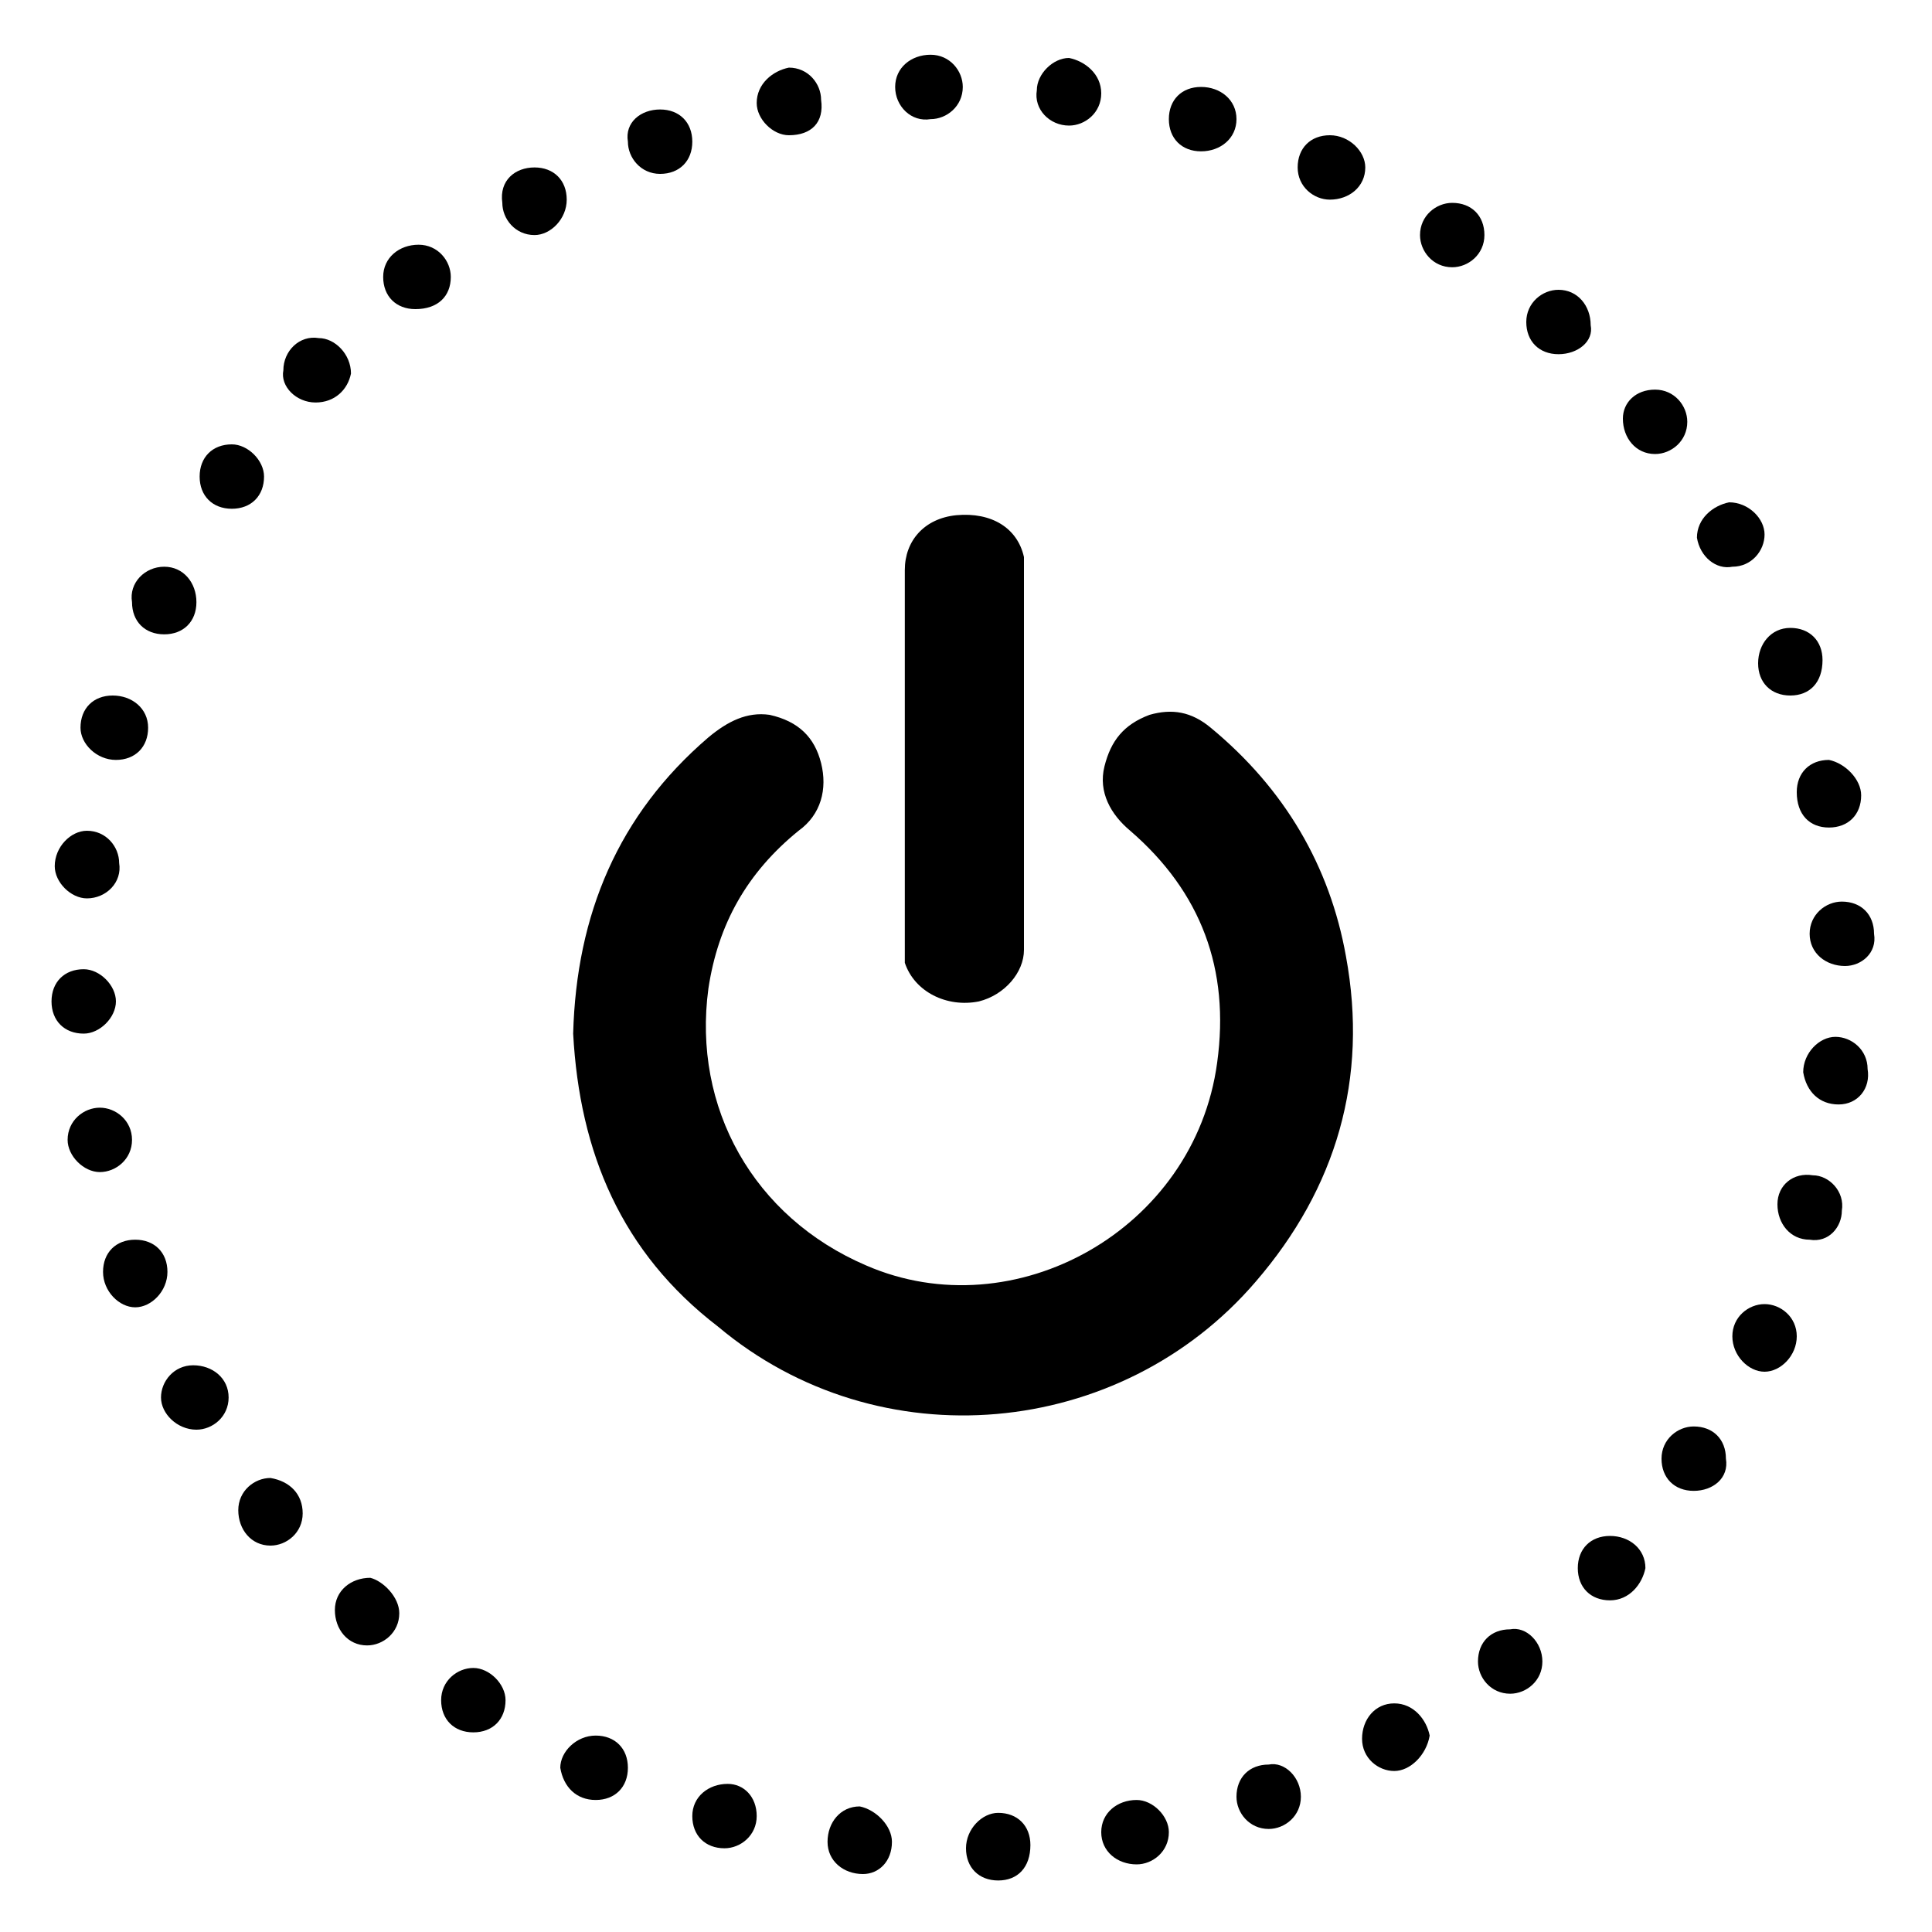 <?xml version="1.0" encoding="utf-8"?>
<!-- Generator: Adobe Illustrator 23.0.3, SVG Export Plug-In . SVG Version: 6.00 Build 0)  -->
<svg version="1.1" id="Layer_1" xmlns="http://www.w3.org/2000/svg" xmlns:xlink="http://www.w3.org/1999/xlink" x="0px" y="0px"
	 viewBox="0 0 60 60" style="enable-background:new 0 0 60 60;" xml:space="preserve">
<path d="M17.8,32.1c0.1-3.7,1.4-6.8,4.2-9.2c0.6-0.5,1.2-0.8,1.9-0.7c0.9,0.2,1.4,0.7,1.6,1.5c0.2,0.8,0,1.6-0.7,2.1
	c-1.6,1.3-2.5,2.9-2.8,4.9c-0.5,3.7,1.4,7.1,4.9,8.6c4.6,2,10.2-1.1,10.9-6.3c0.4-2.9-0.5-5.3-2.7-7.2c-0.6-0.5-1-1.2-0.8-2
	c0.2-0.8,0.6-1.3,1.4-1.6c0.7-0.2,1.3-0.1,1.9,0.4c2.3,1.9,3.7,4.3,4.2,7.1c0.7,3.8-0.3,7.2-2.8,10.1c-4.2,4.9-11.7,5.6-16.7,1.4
	C19.3,38.9,18,35.8,17.8,32.1z"/>
<path d="M28.1,23.6c0-2,0-3.9,0-5.9c0-0.9,0.6-1.6,1.6-1.7c1.1-0.1,1.9,0.4,2.1,1.3c0,0.1,0,0.3,0,0.5c0,3.9,0,7.8,0,11.7
	c0,0.7-0.6,1.4-1.4,1.6c-1,0.2-2-0.3-2.3-1.2c0-0.2,0-0.4,0-0.6C28.1,27.4,28.1,25.5,28.1,23.6z"/>
<path d="M43.3,55c-0.5,0-1-0.4-1-1c0-0.6,0.4-1.1,1-1.1c0.6,0,1,0.5,1.1,1C44.3,54.5,43.8,55,43.3,55z"/>
<path d="M56.2,38.5c-0.6,0-1-0.5-1-1.1c0-0.6,0.5-1,1.1-0.9c0.5,0,1,0.5,0.9,1.1C57.2,38.1,56.8,38.6,56.2,38.5z"/>
<path d="M50,49.7c-0.6,0-1-0.4-1-1c0-0.6,0.4-1,1-1c0.6,0,1.1,0.4,1.1,1C51,49.2,50.6,49.7,50,49.7z"/>
<path d="M12.9,9.6c-0.6,0-1-0.4-1-1c0-0.6,0.5-1,1.1-1c0.6,0,1,0.5,1,1C14,9.2,13.6,9.6,12.9,9.6z"/>
<path d="M37.3,4.7c-0.6,0-1-0.4-1-1c0-0.6,0.4-1,1-1c0.6,0,1.1,0.4,1.1,1C38.4,4.3,37.9,4.7,37.3,4.7z"/>
<path d="M24.5,4.2c-0.5,0-1-0.5-1-1c0-0.6,0.5-1,1-1.1c0.6,0,1,0.5,1,1C25.6,3.8,25.2,4.2,24.5,4.2z"/>
<path d="M14.7,53.8c-0.6,0-1-0.4-1-1c0-0.6,0.5-1,1-1c0.5,0,1,0.5,1,1C15.7,53.4,15.3,53.8,14.7,53.8z"/>
<path d="M31,58.4c-0.6,0-1-0.4-1-1c0-0.6,0.5-1.1,1-1.1c0.6,0,1,0.4,1,1C32,58,31.6,58.4,31,58.4z"/>
<path d="M57.1,34.3c-0.6,0-1-0.4-1.1-1c0-0.6,0.5-1.1,1-1.1c0.5,0,1,0.4,1,1C58.1,33.8,57.7,34.3,57.1,34.3z"/>
<path d="M8.2,14.8c0,0.6-0.4,1-1,1c-0.6,0-1-0.4-1-1c0-0.6,0.4-1,1-1C7.7,13.8,8.2,14.3,8.2,14.8z"/>
<path d="M16.6,5.2c0.6,0,1,0.4,1,1c0,0.6-0.5,1.1-1,1.1c-0.6,0-1-0.5-1-1C15.5,5.6,16,5.2,16.6,5.2z"/>
<path d="M9.4,47c0,0.6-0.5,1-1,1c-0.6,0-1-0.5-1-1.1c0-0.6,0.5-1,1-1C9,46,9.4,46.4,9.4,47z"/>
<path d="M27.8,2.7c0-0.6,0.5-1,1.1-1c0.6,0,1,0.5,1,1c0,0.6-0.5,1-1,1C28.3,3.8,27.8,3.3,27.8,2.7z"/>
<path d="M34.2,2.9c0,0.6-0.5,1-1,1c-0.6,0-1.1-0.5-1-1.1c0-0.5,0.5-1,1-1C33.7,1.9,34.2,2.3,34.2,2.9z"/>
<path d="M51.4,12.1c0.6,0,1,0.5,1,1c0,0.6-0.5,1-1,1c-0.6,0-1-0.5-1-1.1C50.4,12.5,50.8,12.1,51.4,12.1z"/>
<path d="M52.7,16.7c0-0.6,0.5-1,1-1.1c0.6,0,1.1,0.5,1.1,1c0,0.5-0.4,1-1,1C53.3,17.7,52.8,17.3,52.7,16.7z"/>
<path d="M55.8,41.5c0,0.6-0.5,1.1-1,1.1c-0.5,0-1-0.5-1-1.1c0-0.6,0.5-1,1-1C55.3,40.5,55.8,40.9,55.8,41.5z"/>
<path d="M3.6,31.1c0,0.5-0.5,1-1,1c-0.6,0-1-0.4-1-1c0-0.6,0.4-1,1-1C3.1,30.1,3.6,30.6,3.6,31.1z"/>
<path d="M57.3,30c-0.6,0-1.1-0.4-1.1-1c0-0.6,0.5-1,1-1c0.6,0,1,0.4,1,1C58.3,29.6,57.8,30,57.3,30z"/>
<path d="M2.7,27.9c-0.5,0-1-0.5-1-1c0-0.6,0.5-1.1,1-1.1c0.6,0,1,0.5,1,1C3.8,27.4,3.3,27.9,2.7,27.9z"/>
<path d="M23.5,56.4c0,0.6-0.5,1-1,1c-0.6,0-1-0.4-1-1c0-0.6,0.5-1,1.1-1C23.1,55.4,23.5,55.8,23.5,56.4z"/>
<path d="M5.1,17.6c0.6,0,1,0.5,1,1.1c0,0.6-0.4,1-1,1c-0.6,0-1-0.4-1-1C4,18.1,4.5,17.6,5.1,17.6z"/>
<path d="M3.2,39.5c0-0.6,0.4-1,1-1c0.6,0,1,0.4,1,1c0,0.6-0.5,1.1-1,1.1C3.7,40.6,3.2,40.1,3.2,39.5z"/>
<path d="M4.6,22.6c0,0.6-0.4,1-1,1c-0.6,0-1.1-0.5-1.1-1c0-0.6,0.4-1,1-1C4.1,21.6,4.6,22,4.6,22.6z"/>
<path d="M46.1,7.3c0,0.6-0.5,1-1,1c-0.6,0-1-0.5-1-1c0-0.6,0.5-1,1-1C45.7,6.3,46.1,6.7,46.1,7.3z"/>
<path d="M48.4,11c-0.6,0-1-0.4-1-1c0-0.6,0.5-1,1-1c0.6,0,1,0.5,1,1.1C49.5,10.6,49,11,48.4,11z"/>
<path d="M9.8,12.5c-0.6,0-1.1-0.5-1-1c0-0.6,0.5-1.1,1.1-1c0.5,0,1,0.5,1,1.1C10.8,12.1,10.4,12.5,9.8,12.5z"/>
<path d="M57.8,24.7c0,0.6-0.4,1-1,1c-0.6,0-1-0.4-1-1.1c0-0.6,0.4-1,1-1C57.3,23.7,57.8,24.2,57.8,24.7z"/>
<path d="M47.9,51.6c0,0.6-0.5,1-1,1c-0.6,0-1-0.5-1-1c0-0.6,0.4-1,1-1C47.4,50.5,47.9,51,47.9,51.6z"/>
<path d="M42.4,5.2c0,0.6-0.5,1-1.1,1c-0.5,0-1-0.4-1-1c0-0.6,0.4-1,1-1C41.9,4.2,42.4,4.7,42.4,5.2z"/>
<path d="M6,42.4c0.6,0,1.1,0.4,1.1,1c0,0.6-0.5,1-1,1c-0.6,0-1.1-0.5-1.1-1C5,42.9,5.4,42.4,6,42.4z"/>
<path d="M40.4,55.8c0,0.6-0.5,1-1,1c-0.6,0-1-0.5-1-1c0-0.6,0.4-1,1-1C39.9,54.7,40.4,55.2,40.4,55.8z"/>
<path d="M18.5,53.9c0.6,0,1,0.4,1,1c0,0.6-0.4,1-1,1c-0.6,0-1-0.4-1.1-1C17.4,54.4,17.9,53.9,18.5,53.9z"/>
<path d="M12.4,50.1c0,0.6-0.5,1-1,1c-0.6,0-1-0.5-1-1.1c0-0.6,0.5-1,1.1-1C11.9,49.1,12.4,49.6,12.4,50.1z"/>
<path d="M27.7,57.2c0,0.6-0.4,1-0.9,1c-0.6,0-1.1-0.4-1.1-1c0-0.6,0.4-1.1,1-1.1C27.2,56.2,27.7,56.7,27.7,57.2z"/>
<path d="M20.5,3.4c0.6,0,1,0.4,1,1c0,0.6-0.4,1-1,1c-0.6,0-1-0.5-1-1C19.4,3.8,19.9,3.4,20.5,3.4z"/>
<path d="M52.6,46.3c-0.6,0-1-0.4-1-1c0-0.6,0.5-1,1-1c0.6,0,1,0.4,1,1C53.7,45.9,53.2,46.3,52.6,46.3z"/>
<path d="M34.2,56.9c0-0.6,0.5-1,1.1-1c0.5,0,1,0.5,1,1c0,0.6-0.5,1-1,1C34.7,57.9,34.2,57.5,34.2,56.9z"/>
<path d="M55.6,21.6c-0.6,0-1-0.4-1-1c0-0.6,0.4-1.1,1-1.1c0.6,0,1,0.4,1,1C56.6,21.2,56.2,21.6,55.6,21.6z"/>
<path d="M4.1,35.4c0,0.6-0.5,1-1,1c-0.5,0-1-0.5-1-1c0-0.6,0.5-1,1-1C3.6,34.4,4.1,34.8,4.1,35.4z"/>
</svg>
